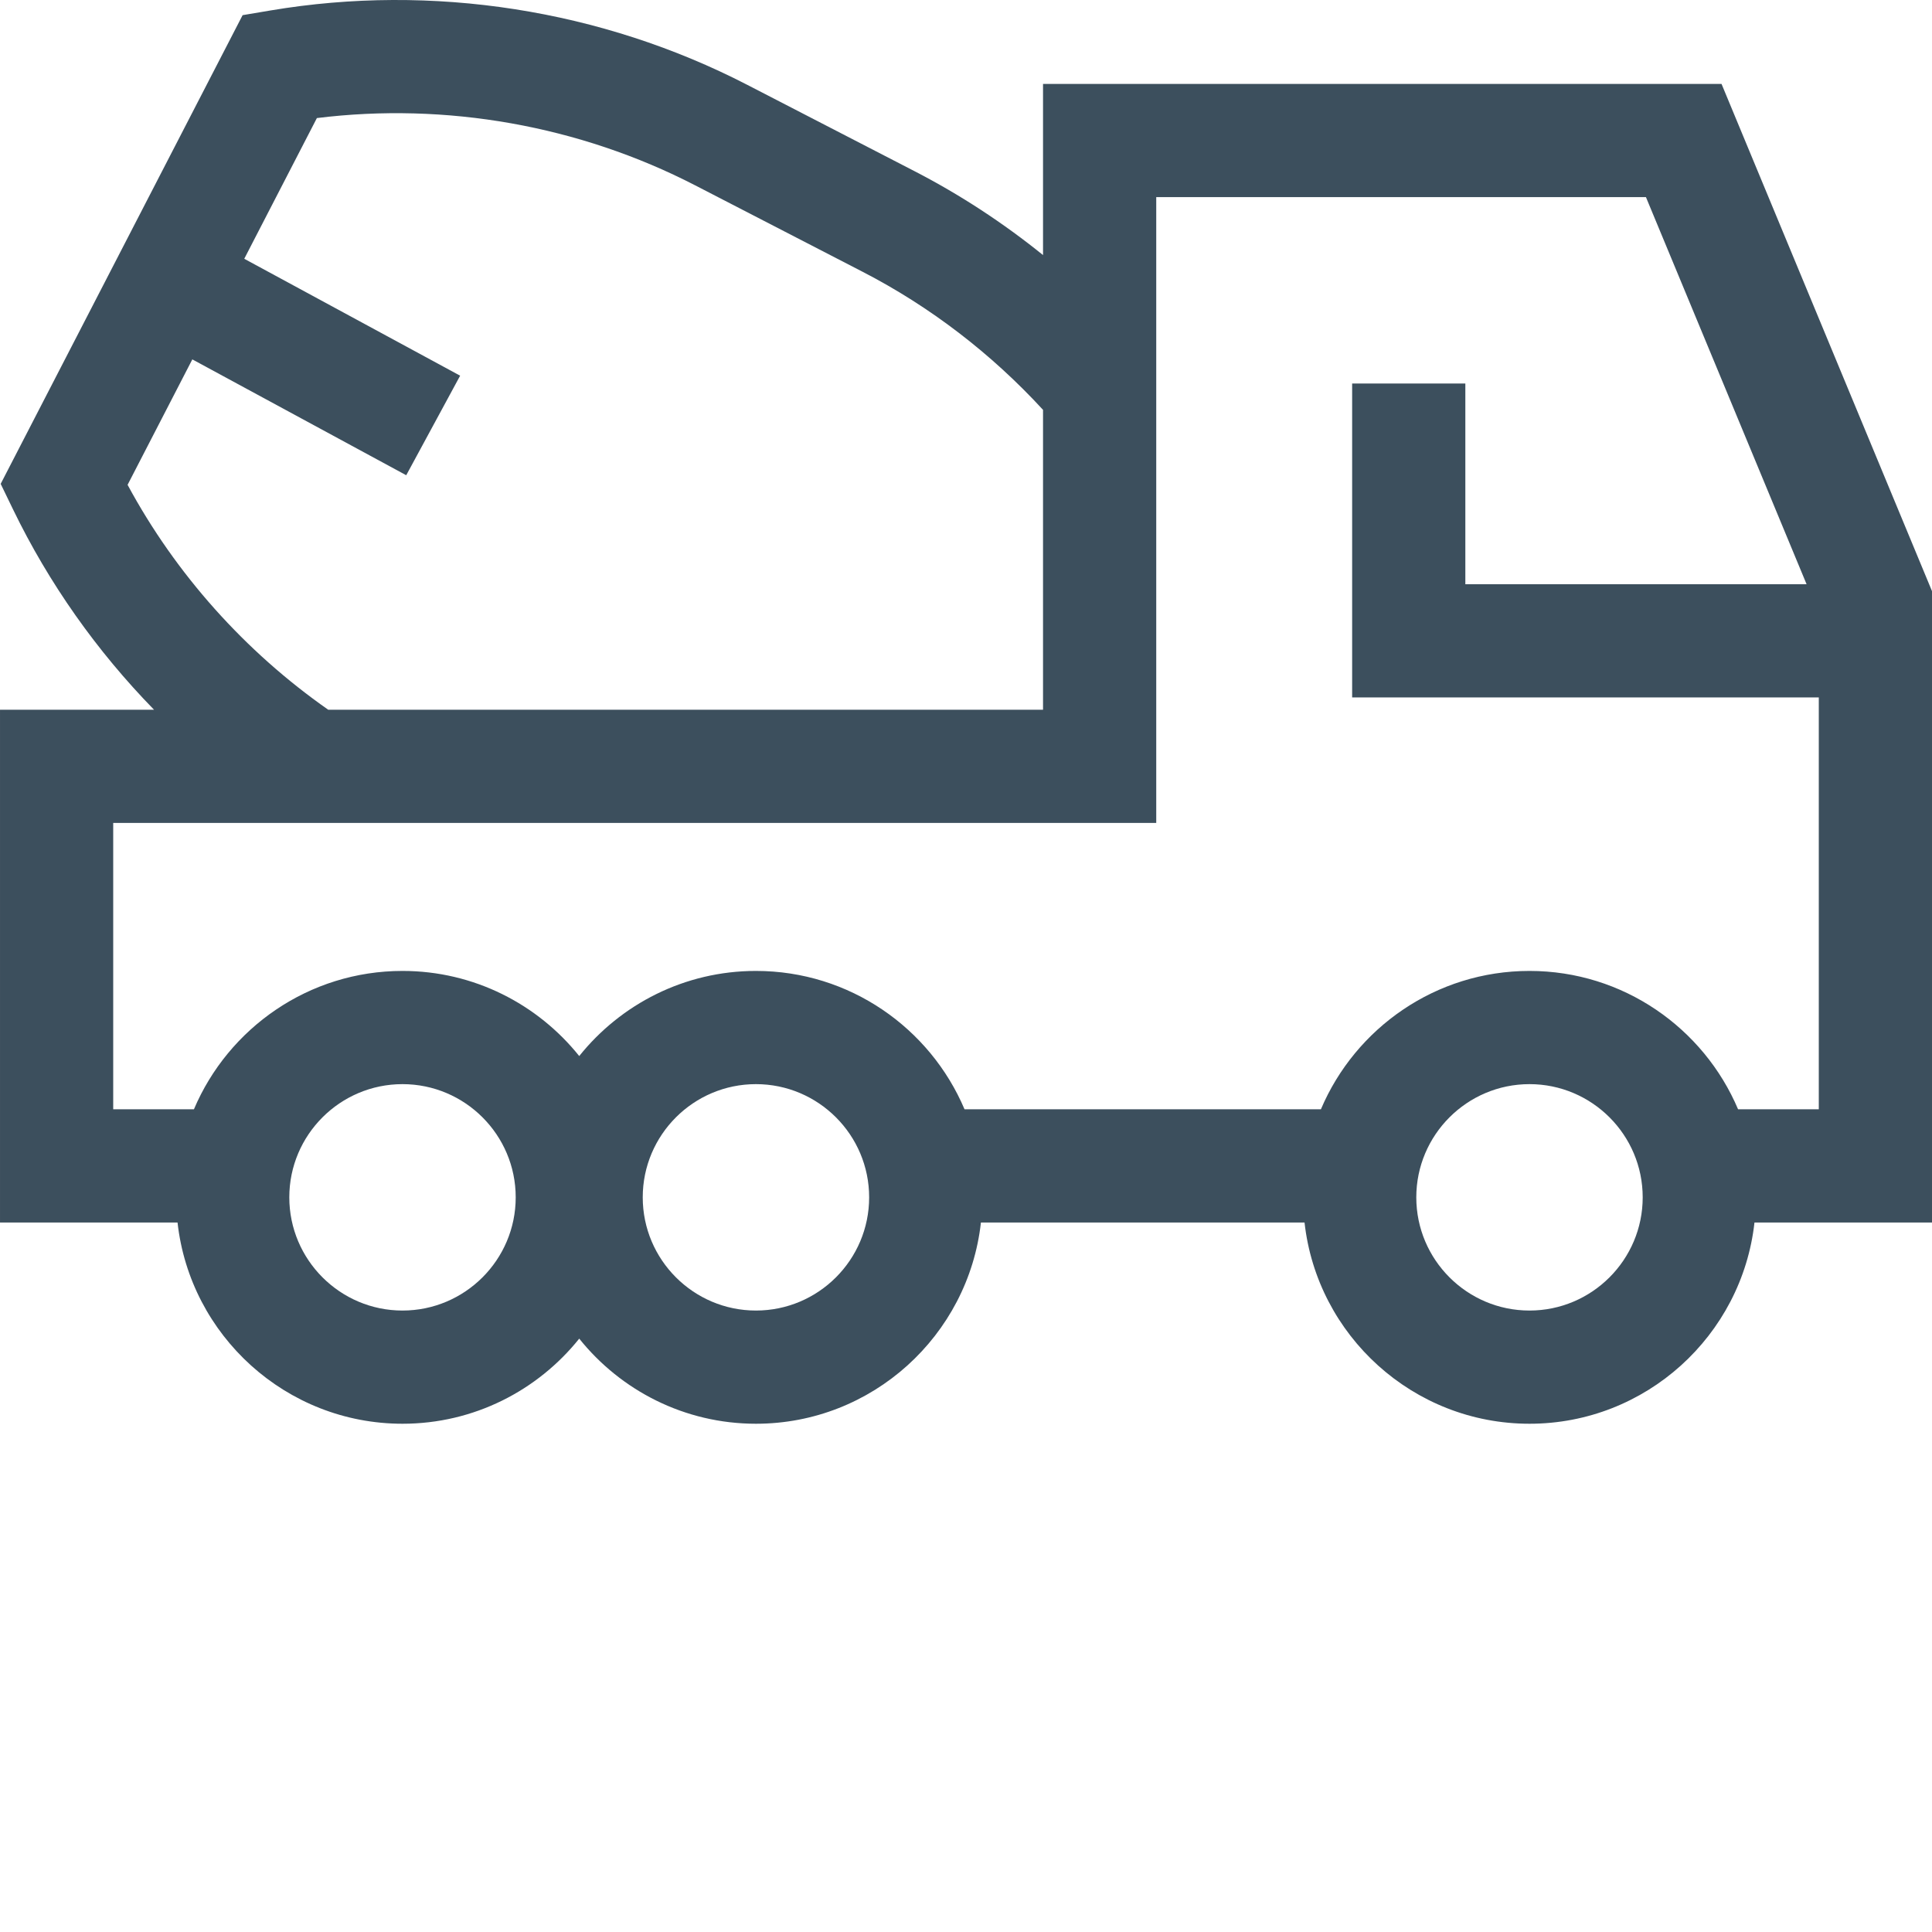 <?xml version="1.0" encoding="UTF-8"?> <svg xmlns="http://www.w3.org/2000/svg" xmlns:xlink="http://www.w3.org/1999/xlink" xmlns:svgjs="http://svgjs.com/svgjs" width="512" height="512" x="0" y="0" viewBox="0 0 512 512" style="enable-background:new 0 0 512 512" xml:space="preserve" class=""> <g> <path xmlns="http://www.w3.org/2000/svg" d="m512 156.656-55.777-134.414h-179.809v45.355c-10.547-8.516-21.953-15.988-34.035-22.223l-44.355-22.895c-38.613-19.934-83.48-26.93-126.336-19.707l-7.395 1.246-64.113 124.211 3.27 6.754c9.492 19.609 22.195 37.566 37.371 53.105h-40.82v135.887h47.047c3.328 29.957 28.789 53.332 59.621 53.332 18.93 0 35.828-8.82 46.832-22.555 11.004 13.734 27.902 22.555 46.832 22.555 30.832 0 56.293-23.375 59.621-53.332h85.762c3.324 29.957 28.789 53.332 59.621 53.332 30.828 0 56.293-23.375 59.617-53.332h47.047zm-76.668 160.652c0 16.543-13.457 30-30 30s-30-13.457-30-30c0-16.543 13.457-30 30-30s30 13.457 30 30zm-205 0c0 16.543-13.457 30-30 30s-30-13.457-30-30c0-16.543 13.457-30 30-30s30 13.457 30 30zm-123.664 30c-16.543 0-30-13.457-30-30 0-16.543 13.457-30 30-30s30 13.457 30 30c0 16.543-13.457 30-30 30zm-72.855-218.824 17.156-33.242 56.688 30.699 14.285-26.379-57.211-30.984 19.246-37.289c34.254-4.246 69.59 2.004 100.289 17.848l44.352 22.895c17.965 9.273 34.164 21.746 47.797 36.582v79.477h-189.426c-22.023-15.41-40.402-35.918-53.176-59.605zm-3.812 89.605h276.414v-165.848h129.777l42.57 102.582h-90.43v-53.184h-30v83.184h123.668v109.152h-21.391c-9.121-21.527-30.465-36.668-55.277-36.668s-46.156 15.141-55.277 36.668h-94.445c-9.121-21.527-30.465-36.668-55.277-36.668-18.93 0-35.828 8.82-46.832 22.559-11.004-13.738-27.902-22.559-46.832-22.559-24.812 0-46.156 15.141-55.277 36.668h-21.391zm0 0" fill="#3c4f5d" data-original="#000000" style=""></path> </g> </svg> 
